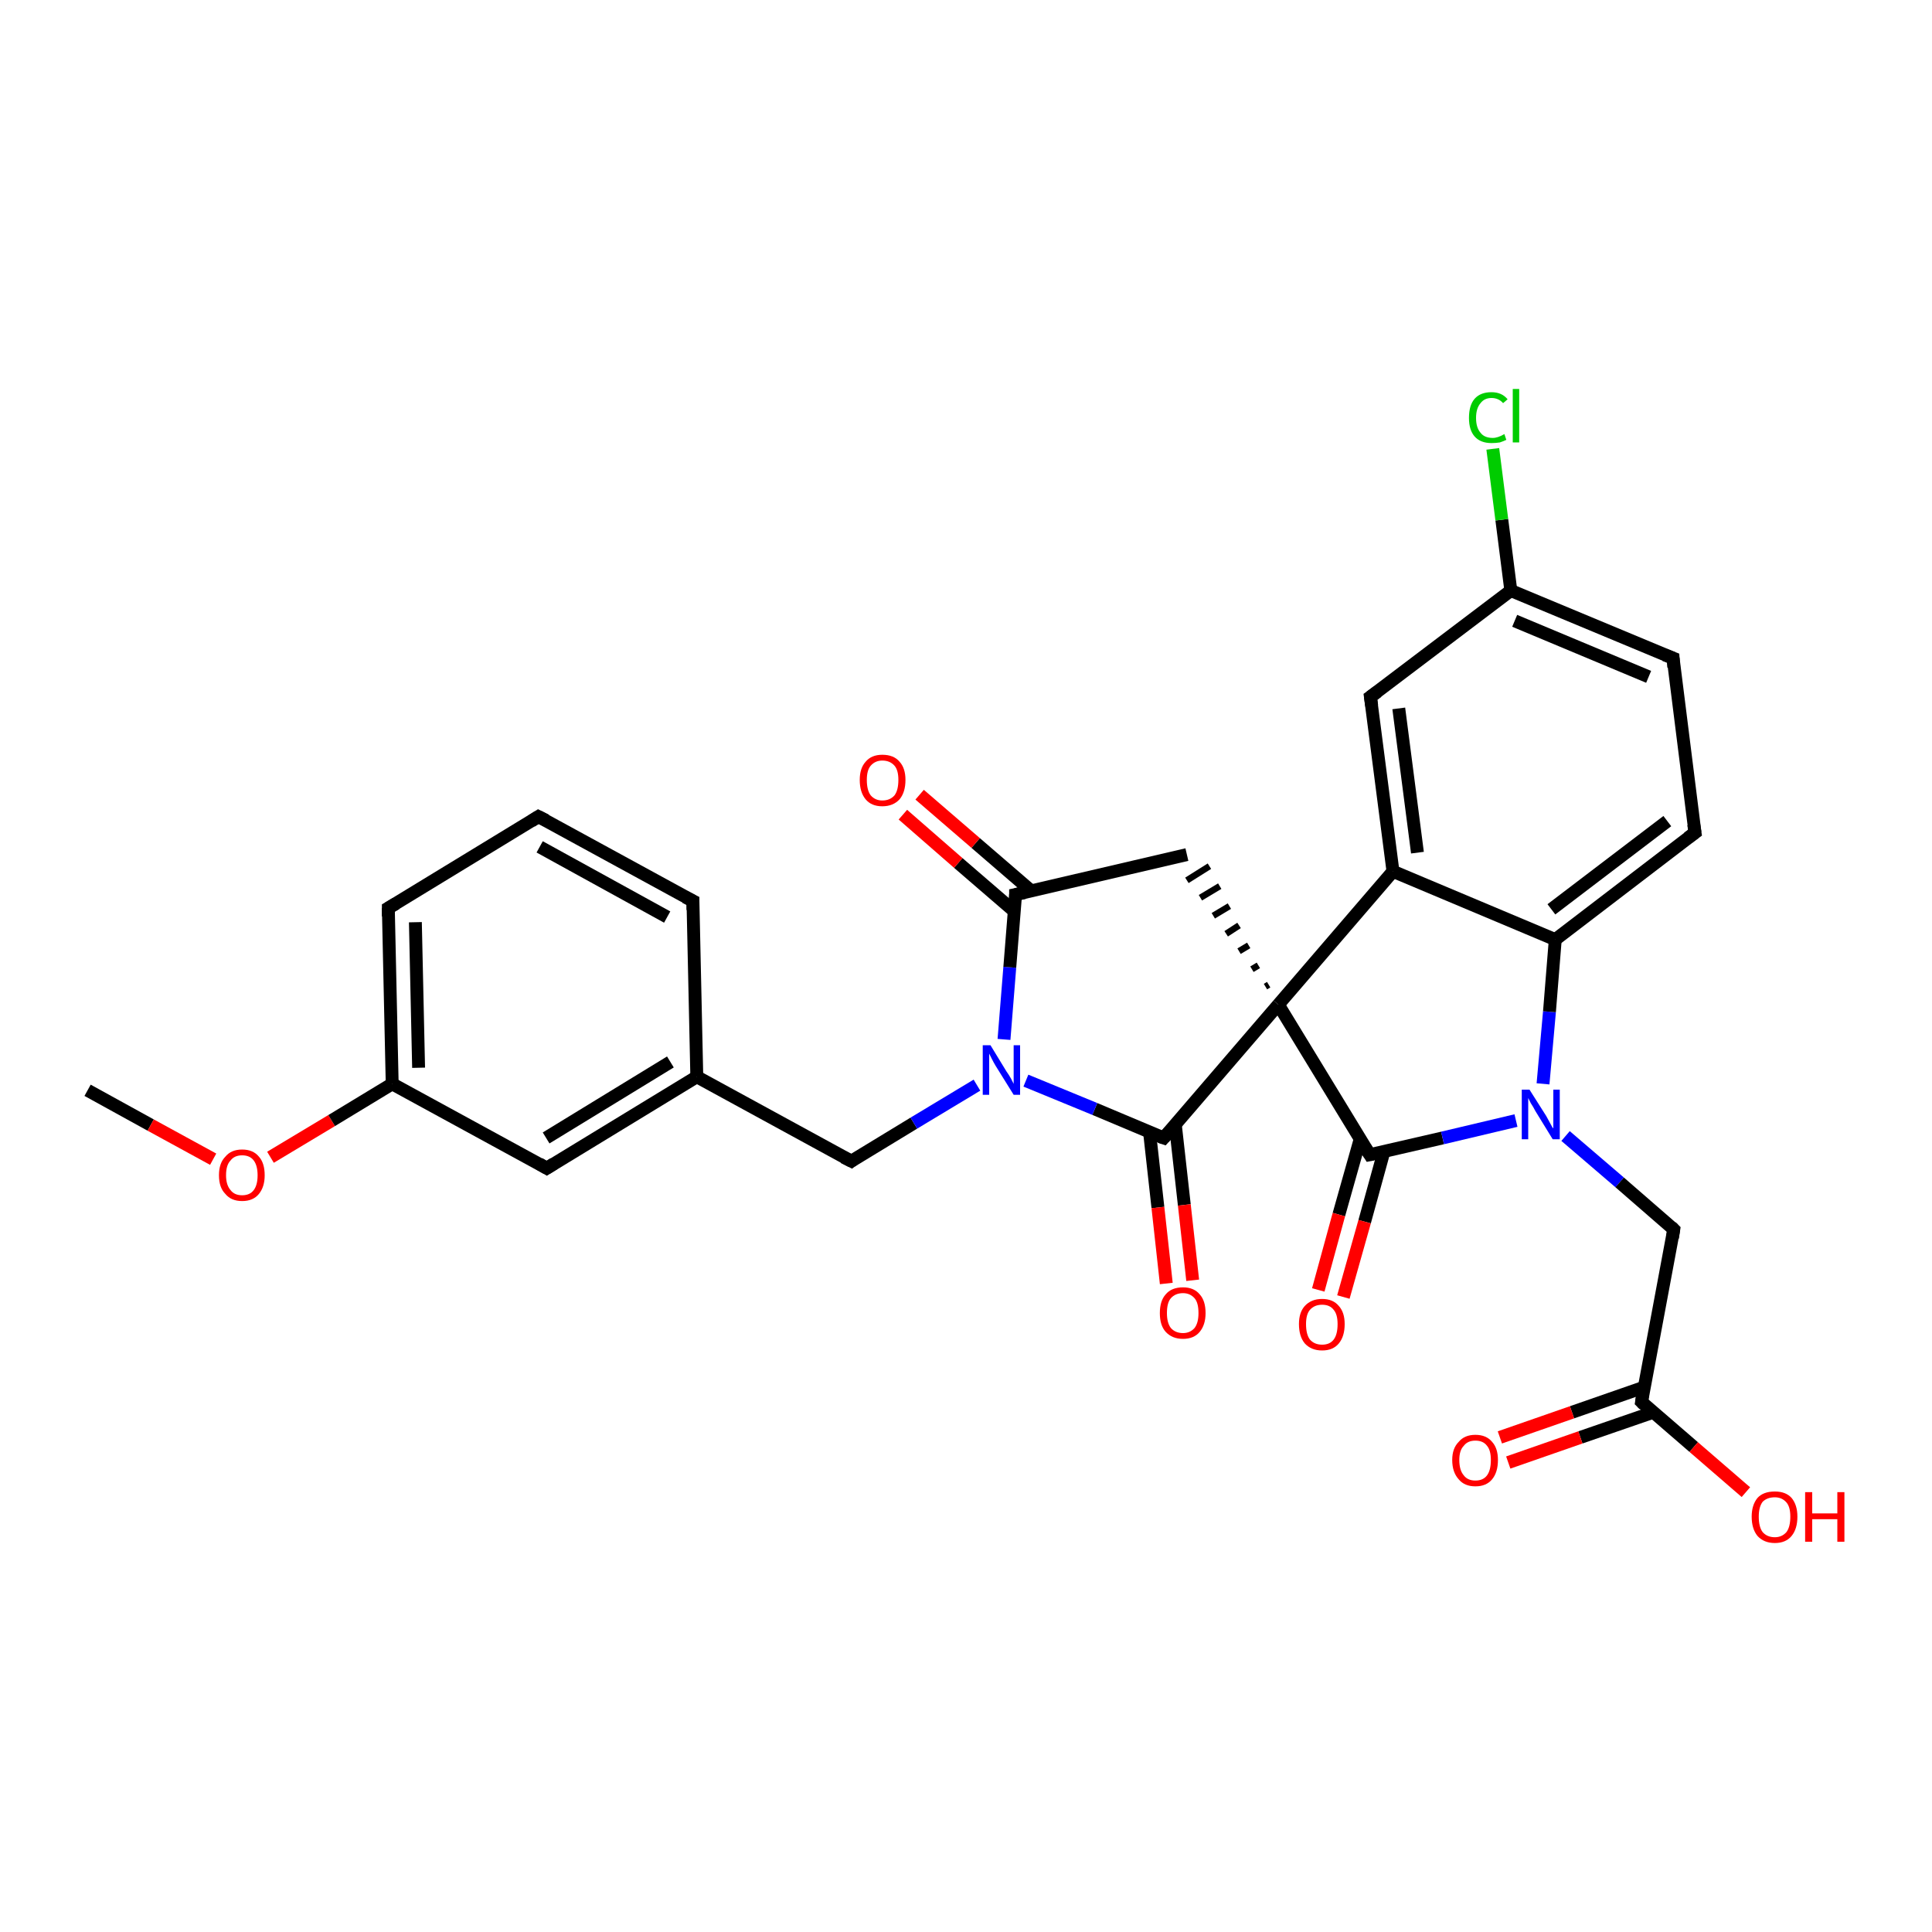 <?xml version='1.0' encoding='iso-8859-1'?>
<svg version='1.1' baseProfile='full'
              xmlns='http://www.w3.org/2000/svg'
                      xmlns:rdkit='http://www.rdkit.org/xml'
                      xmlns:xlink='http://www.w3.org/1999/xlink'
                  xml:space='preserve'
width='300px' height='300px' viewBox='0 0 300 300'>
<!-- END OF HEADER -->
<rect style='opacity:1.0;fill:#FFFFFF;stroke:none' width='300.0' height='300.0' x='0.0' y='0.0'> </rect>
<path class='bond-0 atom-0 atom-1' d='M 13.6,169.3 L 23.4,174.7' style='fill:none;fill-rule:evenodd;stroke:#000000;stroke-width:2.0px;stroke-linecap:butt;stroke-linejoin:miter;stroke-opacity:1' />
<path class='bond-0 atom-0 atom-1' d='M 23.4,174.7 L 33.1,180.0' style='fill:none;fill-rule:evenodd;stroke:#FF0000;stroke-width:2.0px;stroke-linecap:butt;stroke-linejoin:miter;stroke-opacity:1' />
<path class='bond-1 atom-1 atom-2' d='M 42.0,179.7 L 51.5,174.0' style='fill:none;fill-rule:evenodd;stroke:#FF0000;stroke-width:2.0px;stroke-linecap:butt;stroke-linejoin:miter;stroke-opacity:1' />
<path class='bond-1 atom-1 atom-2' d='M 51.5,174.0 L 60.9,168.3' style='fill:none;fill-rule:evenodd;stroke:#000000;stroke-width:2.0px;stroke-linecap:butt;stroke-linejoin:miter;stroke-opacity:1' />
<path class='bond-2 atom-2 atom-3' d='M 60.9,168.3 L 60.3,141.0' style='fill:none;fill-rule:evenodd;stroke:#000000;stroke-width:2.0px;stroke-linecap:butt;stroke-linejoin:miter;stroke-opacity:1' />
<path class='bond-2 atom-2 atom-3' d='M 65.0,165.8 L 64.5,143.2' style='fill:none;fill-rule:evenodd;stroke:#000000;stroke-width:2.0px;stroke-linecap:butt;stroke-linejoin:miter;stroke-opacity:1' />
<path class='bond-3 atom-3 atom-4' d='M 60.3,141.0 L 83.6,126.8' style='fill:none;fill-rule:evenodd;stroke:#000000;stroke-width:2.0px;stroke-linecap:butt;stroke-linejoin:miter;stroke-opacity:1' />
<path class='bond-4 atom-4 atom-5' d='M 83.6,126.8 L 107.6,139.9' style='fill:none;fill-rule:evenodd;stroke:#000000;stroke-width:2.0px;stroke-linecap:butt;stroke-linejoin:miter;stroke-opacity:1' />
<path class='bond-4 atom-4 atom-5' d='M 83.8,131.5 L 103.6,142.4' style='fill:none;fill-rule:evenodd;stroke:#000000;stroke-width:2.0px;stroke-linecap:butt;stroke-linejoin:miter;stroke-opacity:1' />
<path class='bond-5 atom-5 atom-6' d='M 107.6,139.9 L 108.2,167.2' style='fill:none;fill-rule:evenodd;stroke:#000000;stroke-width:2.0px;stroke-linecap:butt;stroke-linejoin:miter;stroke-opacity:1' />
<path class='bond-6 atom-6 atom-7' d='M 108.2,167.2 L 132.2,180.3' style='fill:none;fill-rule:evenodd;stroke:#000000;stroke-width:2.0px;stroke-linecap:butt;stroke-linejoin:miter;stroke-opacity:1' />
<path class='bond-7 atom-7 atom-8' d='M 132.2,180.3 L 141.9,174.4' style='fill:none;fill-rule:evenodd;stroke:#000000;stroke-width:2.0px;stroke-linecap:butt;stroke-linejoin:miter;stroke-opacity:1' />
<path class='bond-7 atom-7 atom-8' d='M 141.9,174.4 L 151.7,168.5' style='fill:none;fill-rule:evenodd;stroke:#0000FF;stroke-width:2.0px;stroke-linecap:butt;stroke-linejoin:miter;stroke-opacity:1' />
<path class='bond-8 atom-8 atom-9' d='M 155.9,161.4 L 156.8,150.2' style='fill:none;fill-rule:evenodd;stroke:#0000FF;stroke-width:2.0px;stroke-linecap:butt;stroke-linejoin:miter;stroke-opacity:1' />
<path class='bond-8 atom-8 atom-9' d='M 156.8,150.2 L 157.7,138.9' style='fill:none;fill-rule:evenodd;stroke:#000000;stroke-width:2.0px;stroke-linecap:butt;stroke-linejoin:miter;stroke-opacity:1' />
<path class='bond-9 atom-9 atom-10' d='M 160.2,138.4 L 151.5,130.9' style='fill:none;fill-rule:evenodd;stroke:#000000;stroke-width:2.0px;stroke-linecap:butt;stroke-linejoin:miter;stroke-opacity:1' />
<path class='bond-9 atom-9 atom-10' d='M 151.5,130.9 L 142.8,123.4' style='fill:none;fill-rule:evenodd;stroke:#FF0000;stroke-width:2.0px;stroke-linecap:butt;stroke-linejoin:miter;stroke-opacity:1' />
<path class='bond-9 atom-9 atom-10' d='M 157.5,141.5 L 148.8,134.0' style='fill:none;fill-rule:evenodd;stroke:#000000;stroke-width:2.0px;stroke-linecap:butt;stroke-linejoin:miter;stroke-opacity:1' />
<path class='bond-9 atom-9 atom-10' d='M 148.8,134.0 L 140.2,126.5' style='fill:none;fill-rule:evenodd;stroke:#FF0000;stroke-width:2.0px;stroke-linecap:butt;stroke-linejoin:miter;stroke-opacity:1' />
<path class='bond-10 atom-9 atom-11' d='M 157.7,138.9 L 184.3,132.7' style='fill:none;fill-rule:evenodd;stroke:#000000;stroke-width:2.0px;stroke-linecap:butt;stroke-linejoin:miter;stroke-opacity:1' />
<path class='bond-11 atom-12 atom-11' d='M 197.0,152.9 L 196.5,153.2' style='fill:none;fill-rule:evenodd;stroke:#000000;stroke-width:1.0px;stroke-linecap:butt;stroke-linejoin:miter;stroke-opacity:1' />
<path class='bond-11 atom-12 atom-11' d='M 195.4,149.9 L 194.4,150.5' style='fill:none;fill-rule:evenodd;stroke:#000000;stroke-width:1.0px;stroke-linecap:butt;stroke-linejoin:miter;stroke-opacity:1' />
<path class='bond-11 atom-12 atom-11' d='M 193.9,146.8 L 192.4,147.7' style='fill:none;fill-rule:evenodd;stroke:#000000;stroke-width:1.0px;stroke-linecap:butt;stroke-linejoin:miter;stroke-opacity:1' />
<path class='bond-11 atom-12 atom-11' d='M 192.4,143.7 L 190.4,145.0' style='fill:none;fill-rule:evenodd;stroke:#000000;stroke-width:1.0px;stroke-linecap:butt;stroke-linejoin:miter;stroke-opacity:1' />
<path class='bond-11 atom-12 atom-11' d='M 190.9,140.7 L 188.4,142.2' style='fill:none;fill-rule:evenodd;stroke:#000000;stroke-width:1.0px;stroke-linecap:butt;stroke-linejoin:miter;stroke-opacity:1' />
<path class='bond-11 atom-12 atom-11' d='M 189.4,137.6 L 186.4,139.4' style='fill:none;fill-rule:evenodd;stroke:#000000;stroke-width:1.0px;stroke-linecap:butt;stroke-linejoin:miter;stroke-opacity:1' />
<path class='bond-11 atom-12 atom-11' d='M 187.8,134.5 L 184.3,136.7' style='fill:none;fill-rule:evenodd;stroke:#000000;stroke-width:1.0px;stroke-linecap:butt;stroke-linejoin:miter;stroke-opacity:1' />
<path class='bond-12 atom-12 atom-13' d='M 198.5,156.0 L 212.7,179.3' style='fill:none;fill-rule:evenodd;stroke:#000000;stroke-width:2.0px;stroke-linecap:butt;stroke-linejoin:miter;stroke-opacity:1' />
<path class='bond-13 atom-13 atom-14' d='M 211.2,176.9 L 207.9,188.6' style='fill:none;fill-rule:evenodd;stroke:#000000;stroke-width:2.0px;stroke-linecap:butt;stroke-linejoin:miter;stroke-opacity:1' />
<path class='bond-13 atom-13 atom-14' d='M 207.9,188.6 L 204.7,200.3' style='fill:none;fill-rule:evenodd;stroke:#FF0000;stroke-width:2.0px;stroke-linecap:butt;stroke-linejoin:miter;stroke-opacity:1' />
<path class='bond-13 atom-13 atom-14' d='M 214.9,178.8 L 211.9,189.7' style='fill:none;fill-rule:evenodd;stroke:#000000;stroke-width:2.0px;stroke-linecap:butt;stroke-linejoin:miter;stroke-opacity:1' />
<path class='bond-13 atom-13 atom-14' d='M 211.9,189.7 L 208.6,201.4' style='fill:none;fill-rule:evenodd;stroke:#FF0000;stroke-width:2.0px;stroke-linecap:butt;stroke-linejoin:miter;stroke-opacity:1' />
<path class='bond-14 atom-13 atom-15' d='M 212.7,179.3 L 224.0,176.7' style='fill:none;fill-rule:evenodd;stroke:#000000;stroke-width:2.0px;stroke-linecap:butt;stroke-linejoin:miter;stroke-opacity:1' />
<path class='bond-14 atom-13 atom-15' d='M 224.0,176.7 L 235.4,174.0' style='fill:none;fill-rule:evenodd;stroke:#0000FF;stroke-width:2.0px;stroke-linecap:butt;stroke-linejoin:miter;stroke-opacity:1' />
<path class='bond-15 atom-15 atom-16' d='M 243.1,176.4 L 251.5,183.6' style='fill:none;fill-rule:evenodd;stroke:#0000FF;stroke-width:2.0px;stroke-linecap:butt;stroke-linejoin:miter;stroke-opacity:1' />
<path class='bond-15 atom-15 atom-16' d='M 251.5,183.6 L 259.9,190.9' style='fill:none;fill-rule:evenodd;stroke:#000000;stroke-width:2.0px;stroke-linecap:butt;stroke-linejoin:miter;stroke-opacity:1' />
<path class='bond-16 atom-16 atom-17' d='M 259.9,190.9 L 254.9,217.7' style='fill:none;fill-rule:evenodd;stroke:#000000;stroke-width:2.0px;stroke-linecap:butt;stroke-linejoin:miter;stroke-opacity:1' />
<path class='bond-17 atom-17 atom-18' d='M 254.9,217.7 L 263.0,224.7' style='fill:none;fill-rule:evenodd;stroke:#000000;stroke-width:2.0px;stroke-linecap:butt;stroke-linejoin:miter;stroke-opacity:1' />
<path class='bond-17 atom-17 atom-18' d='M 263.0,224.7 L 271.1,231.7' style='fill:none;fill-rule:evenodd;stroke:#FF0000;stroke-width:2.0px;stroke-linecap:butt;stroke-linejoin:miter;stroke-opacity:1' />
<path class='bond-18 atom-17 atom-19' d='M 255.3,215.4 L 244.1,219.3' style='fill:none;fill-rule:evenodd;stroke:#000000;stroke-width:2.0px;stroke-linecap:butt;stroke-linejoin:miter;stroke-opacity:1' />
<path class='bond-18 atom-17 atom-19' d='M 244.1,219.3 L 232.9,223.2' style='fill:none;fill-rule:evenodd;stroke:#FF0000;stroke-width:2.0px;stroke-linecap:butt;stroke-linejoin:miter;stroke-opacity:1' />
<path class='bond-18 atom-17 atom-19' d='M 256.7,219.3 L 245.4,223.2' style='fill:none;fill-rule:evenodd;stroke:#000000;stroke-width:2.0px;stroke-linecap:butt;stroke-linejoin:miter;stroke-opacity:1' />
<path class='bond-18 atom-17 atom-19' d='M 245.4,223.2 L 234.2,227.1' style='fill:none;fill-rule:evenodd;stroke:#FF0000;stroke-width:2.0px;stroke-linecap:butt;stroke-linejoin:miter;stroke-opacity:1' />
<path class='bond-19 atom-15 atom-20' d='M 239.6,168.3 L 240.6,157.1' style='fill:none;fill-rule:evenodd;stroke:#0000FF;stroke-width:2.0px;stroke-linecap:butt;stroke-linejoin:miter;stroke-opacity:1' />
<path class='bond-19 atom-15 atom-20' d='M 240.6,157.1 L 241.5,145.9' style='fill:none;fill-rule:evenodd;stroke:#000000;stroke-width:2.0px;stroke-linecap:butt;stroke-linejoin:miter;stroke-opacity:1' />
<path class='bond-20 atom-20 atom-21' d='M 241.5,145.9 L 263.2,129.3' style='fill:none;fill-rule:evenodd;stroke:#000000;stroke-width:2.0px;stroke-linecap:butt;stroke-linejoin:miter;stroke-opacity:1' />
<path class='bond-20 atom-20 atom-21' d='M 240.9,141.2 L 258.9,127.5' style='fill:none;fill-rule:evenodd;stroke:#000000;stroke-width:2.0px;stroke-linecap:butt;stroke-linejoin:miter;stroke-opacity:1' />
<path class='bond-21 atom-21 atom-22' d='M 263.2,129.3 L 259.8,102.2' style='fill:none;fill-rule:evenodd;stroke:#000000;stroke-width:2.0px;stroke-linecap:butt;stroke-linejoin:miter;stroke-opacity:1' />
<path class='bond-22 atom-22 atom-23' d='M 259.8,102.2 L 234.6,91.7' style='fill:none;fill-rule:evenodd;stroke:#000000;stroke-width:2.0px;stroke-linecap:butt;stroke-linejoin:miter;stroke-opacity:1' />
<path class='bond-22 atom-22 atom-23' d='M 256.0,105.1 L 235.2,96.4' style='fill:none;fill-rule:evenodd;stroke:#000000;stroke-width:2.0px;stroke-linecap:butt;stroke-linejoin:miter;stroke-opacity:1' />
<path class='bond-23 atom-23 atom-24' d='M 234.6,91.7 L 233.2,80.7' style='fill:none;fill-rule:evenodd;stroke:#000000;stroke-width:2.0px;stroke-linecap:butt;stroke-linejoin:miter;stroke-opacity:1' />
<path class='bond-23 atom-23 atom-24' d='M 233.2,80.7 L 231.8,69.7' style='fill:none;fill-rule:evenodd;stroke:#00CC00;stroke-width:2.0px;stroke-linecap:butt;stroke-linejoin:miter;stroke-opacity:1' />
<path class='bond-24 atom-23 atom-25' d='M 234.6,91.7 L 212.8,108.2' style='fill:none;fill-rule:evenodd;stroke:#000000;stroke-width:2.0px;stroke-linecap:butt;stroke-linejoin:miter;stroke-opacity:1' />
<path class='bond-25 atom-25 atom-26' d='M 212.8,108.2 L 216.3,135.3' style='fill:none;fill-rule:evenodd;stroke:#000000;stroke-width:2.0px;stroke-linecap:butt;stroke-linejoin:miter;stroke-opacity:1' />
<path class='bond-25 atom-25 atom-26' d='M 217.2,110.0 L 220.1,132.4' style='fill:none;fill-rule:evenodd;stroke:#000000;stroke-width:2.0px;stroke-linecap:butt;stroke-linejoin:miter;stroke-opacity:1' />
<path class='bond-26 atom-12 atom-27' d='M 198.5,156.0 L 180.7,176.7' style='fill:none;fill-rule:evenodd;stroke:#000000;stroke-width:2.0px;stroke-linecap:butt;stroke-linejoin:miter;stroke-opacity:1' />
<path class='bond-27 atom-27 atom-28' d='M 178.5,175.8 L 179.8,187.5' style='fill:none;fill-rule:evenodd;stroke:#000000;stroke-width:2.0px;stroke-linecap:butt;stroke-linejoin:miter;stroke-opacity:1' />
<path class='bond-27 atom-27 atom-28' d='M 179.8,187.5 L 181.1,199.3' style='fill:none;fill-rule:evenodd;stroke:#FF0000;stroke-width:2.0px;stroke-linecap:butt;stroke-linejoin:miter;stroke-opacity:1' />
<path class='bond-27 atom-27 atom-28' d='M 182.5,174.6 L 183.9,187.1' style='fill:none;fill-rule:evenodd;stroke:#000000;stroke-width:2.0px;stroke-linecap:butt;stroke-linejoin:miter;stroke-opacity:1' />
<path class='bond-27 atom-27 atom-28' d='M 183.9,187.1 L 185.2,198.8' style='fill:none;fill-rule:evenodd;stroke:#FF0000;stroke-width:2.0px;stroke-linecap:butt;stroke-linejoin:miter;stroke-opacity:1' />
<path class='bond-28 atom-6 atom-29' d='M 108.2,167.2 L 84.9,181.4' style='fill:none;fill-rule:evenodd;stroke:#000000;stroke-width:2.0px;stroke-linecap:butt;stroke-linejoin:miter;stroke-opacity:1' />
<path class='bond-28 atom-6 atom-29' d='M 104.1,164.9 L 84.8,176.7' style='fill:none;fill-rule:evenodd;stroke:#000000;stroke-width:2.0px;stroke-linecap:butt;stroke-linejoin:miter;stroke-opacity:1' />
<path class='bond-29 atom-29 atom-2' d='M 84.9,181.4 L 60.9,168.3' style='fill:none;fill-rule:evenodd;stroke:#000000;stroke-width:2.0px;stroke-linecap:butt;stroke-linejoin:miter;stroke-opacity:1' />
<path class='bond-30 atom-27 atom-8' d='M 180.7,176.7 L 170.0,172.2' style='fill:none;fill-rule:evenodd;stroke:#000000;stroke-width:2.0px;stroke-linecap:butt;stroke-linejoin:miter;stroke-opacity:1' />
<path class='bond-30 atom-27 atom-8' d='M 170.0,172.2 L 159.3,167.8' style='fill:none;fill-rule:evenodd;stroke:#0000FF;stroke-width:2.0px;stroke-linecap:butt;stroke-linejoin:miter;stroke-opacity:1' />
<path class='bond-31 atom-26 atom-12' d='M 216.3,135.3 L 198.5,156.0' style='fill:none;fill-rule:evenodd;stroke:#000000;stroke-width:2.0px;stroke-linecap:butt;stroke-linejoin:miter;stroke-opacity:1' />
<path class='bond-32 atom-26 atom-20' d='M 216.3,135.3 L 241.5,145.9' style='fill:none;fill-rule:evenodd;stroke:#000000;stroke-width:2.0px;stroke-linecap:butt;stroke-linejoin:miter;stroke-opacity:1' />
<path d='M 60.3,142.3 L 60.3,141.0 L 61.5,140.3' style='fill:none;stroke:#000000;stroke-width:2.0px;stroke-linecap:butt;stroke-linejoin:miter;stroke-opacity:1;' />
<path d='M 82.5,127.5 L 83.6,126.8 L 84.8,127.4' style='fill:none;stroke:#000000;stroke-width:2.0px;stroke-linecap:butt;stroke-linejoin:miter;stroke-opacity:1;' />
<path d='M 106.4,139.3 L 107.6,139.9 L 107.6,141.3' style='fill:none;stroke:#000000;stroke-width:2.0px;stroke-linecap:butt;stroke-linejoin:miter;stroke-opacity:1;' />
<path d='M 131.0,179.7 L 132.2,180.3 L 132.6,180.0' style='fill:none;stroke:#000000;stroke-width:2.0px;stroke-linecap:butt;stroke-linejoin:miter;stroke-opacity:1;' />
<path d='M 157.7,139.5 L 157.7,138.9 L 159.1,138.6' style='fill:none;stroke:#000000;stroke-width:2.0px;stroke-linecap:butt;stroke-linejoin:miter;stroke-opacity:1;' />
<path d='M 212.0,178.2 L 212.7,179.3 L 213.2,179.2' style='fill:none;stroke:#000000;stroke-width:2.0px;stroke-linecap:butt;stroke-linejoin:miter;stroke-opacity:1;' />
<path d='M 259.5,190.5 L 259.9,190.9 L 259.7,192.2' style='fill:none;stroke:#000000;stroke-width:2.0px;stroke-linecap:butt;stroke-linejoin:miter;stroke-opacity:1;' />
<path d='M 255.1,216.4 L 254.9,217.7 L 255.3,218.1' style='fill:none;stroke:#000000;stroke-width:2.0px;stroke-linecap:butt;stroke-linejoin:miter;stroke-opacity:1;' />
<path d='M 262.1,130.1 L 263.2,129.3 L 263.0,128.0' style='fill:none;stroke:#000000;stroke-width:2.0px;stroke-linecap:butt;stroke-linejoin:miter;stroke-opacity:1;' />
<path d='M 259.9,103.6 L 259.8,102.2 L 258.5,101.7' style='fill:none;stroke:#000000;stroke-width:2.0px;stroke-linecap:butt;stroke-linejoin:miter;stroke-opacity:1;' />
<path d='M 213.9,107.4 L 212.8,108.2 L 213.0,109.6' style='fill:none;stroke:#000000;stroke-width:2.0px;stroke-linecap:butt;stroke-linejoin:miter;stroke-opacity:1;' />
<path d='M 181.6,175.7 L 180.7,176.7 L 180.1,176.5' style='fill:none;stroke:#000000;stroke-width:2.0px;stroke-linecap:butt;stroke-linejoin:miter;stroke-opacity:1;' />
<path d='M 86.0,180.7 L 84.9,181.4 L 83.7,180.7' style='fill:none;stroke:#000000;stroke-width:2.0px;stroke-linecap:butt;stroke-linejoin:miter;stroke-opacity:1;' />
<path class='atom-1' d='M 34.0 182.5
Q 34.0 180.6, 35.0 179.6
Q 35.9 178.5, 37.6 178.5
Q 39.3 178.5, 40.2 179.6
Q 41.1 180.6, 41.1 182.5
Q 41.1 184.3, 40.2 185.4
Q 39.3 186.5, 37.6 186.5
Q 35.9 186.5, 35.0 185.4
Q 34.0 184.4, 34.0 182.5
M 37.6 185.6
Q 38.8 185.6, 39.4 184.8
Q 40.0 184.0, 40.0 182.5
Q 40.0 181.0, 39.4 180.2
Q 38.8 179.4, 37.6 179.4
Q 36.4 179.4, 35.8 180.2
Q 35.1 180.9, 35.1 182.5
Q 35.1 184.0, 35.8 184.8
Q 36.4 185.6, 37.6 185.6
' fill='#FF0000'/>
<path class='atom-8' d='M 153.8 162.3
L 156.3 166.4
Q 156.6 166.8, 157.0 167.5
Q 157.4 168.3, 157.4 168.3
L 157.4 162.3
L 158.4 162.3
L 158.4 170.0
L 157.4 170.0
L 154.6 165.5
Q 154.3 165.0, 154.0 164.4
Q 153.7 163.8, 153.6 163.6
L 153.6 170.0
L 152.6 170.0
L 152.6 162.3
L 153.8 162.3
' fill='#0000FF'/>
<path class='atom-10' d='M 133.5 121.1
Q 133.5 119.3, 134.4 118.3
Q 135.3 117.2, 137.0 117.2
Q 138.8 117.2, 139.7 118.3
Q 140.6 119.3, 140.6 121.1
Q 140.6 123.0, 139.7 124.1
Q 138.7 125.2, 137.0 125.2
Q 135.3 125.2, 134.4 124.1
Q 133.5 123.0, 133.5 121.1
M 137.0 124.3
Q 138.2 124.3, 138.9 123.5
Q 139.5 122.7, 139.5 121.1
Q 139.5 119.6, 138.9 118.9
Q 138.2 118.1, 137.0 118.1
Q 135.9 118.1, 135.2 118.9
Q 134.6 119.6, 134.6 121.1
Q 134.6 122.7, 135.2 123.5
Q 135.9 124.3, 137.0 124.3
' fill='#FF0000'/>
<path class='atom-14' d='M 201.7 205.6
Q 201.7 203.8, 202.6 202.8
Q 203.6 201.7, 205.3 201.7
Q 207.0 201.7, 207.9 202.8
Q 208.8 203.8, 208.8 205.6
Q 208.8 207.5, 207.9 208.6
Q 207.0 209.7, 205.3 209.7
Q 203.6 209.7, 202.6 208.6
Q 201.7 207.5, 201.7 205.6
M 205.3 208.8
Q 206.5 208.8, 207.1 208.0
Q 207.7 207.2, 207.7 205.6
Q 207.7 204.1, 207.1 203.4
Q 206.5 202.6, 205.3 202.6
Q 204.1 202.6, 203.4 203.4
Q 202.8 204.1, 202.8 205.6
Q 202.8 207.2, 203.4 208.0
Q 204.1 208.8, 205.3 208.8
' fill='#FF0000'/>
<path class='atom-15' d='M 237.5 169.2
L 240.1 173.3
Q 240.3 173.7, 240.7 174.4
Q 241.1 175.2, 241.2 175.2
L 241.2 169.2
L 242.2 169.2
L 242.2 176.9
L 241.1 176.9
L 238.4 172.5
Q 238.1 171.9, 237.7 171.3
Q 237.4 170.7, 237.3 170.5
L 237.3 176.9
L 236.3 176.9
L 236.3 169.2
L 237.5 169.2
' fill='#0000FF'/>
<path class='atom-18' d='M 272.0 235.5
Q 272.0 233.7, 272.9 232.6
Q 273.8 231.6, 275.6 231.6
Q 277.3 231.6, 278.2 232.6
Q 279.1 233.7, 279.1 235.5
Q 279.1 237.4, 278.2 238.5
Q 277.3 239.6, 275.6 239.6
Q 273.9 239.6, 272.9 238.5
Q 272.0 237.4, 272.0 235.5
M 275.6 238.7
Q 276.7 238.7, 277.4 237.9
Q 278.0 237.1, 278.0 235.5
Q 278.0 234.0, 277.4 233.3
Q 276.7 232.5, 275.6 232.5
Q 274.4 232.5, 273.7 233.2
Q 273.1 234.0, 273.1 235.5
Q 273.1 237.1, 273.7 237.9
Q 274.4 238.7, 275.6 238.7
' fill='#FF0000'/>
<path class='atom-18' d='M 280.3 231.7
L 281.4 231.7
L 281.4 235.0
L 285.3 235.0
L 285.3 231.7
L 286.4 231.7
L 286.4 239.4
L 285.3 239.4
L 285.3 235.9
L 281.4 235.9
L 281.4 239.4
L 280.3 239.4
L 280.3 231.7
' fill='#FF0000'/>
<path class='atom-19' d='M 225.5 226.7
Q 225.5 224.9, 226.5 223.9
Q 227.4 222.8, 229.1 222.8
Q 230.8 222.8, 231.7 223.9
Q 232.6 224.9, 232.6 226.7
Q 232.6 228.6, 231.7 229.7
Q 230.8 230.8, 229.1 230.8
Q 227.4 230.8, 226.5 229.7
Q 225.5 228.6, 225.5 226.7
M 229.1 229.9
Q 230.3 229.9, 230.9 229.1
Q 231.5 228.3, 231.5 226.7
Q 231.5 225.2, 230.9 224.5
Q 230.3 223.7, 229.1 223.7
Q 227.9 223.7, 227.3 224.5
Q 226.6 225.2, 226.6 226.7
Q 226.6 228.3, 227.3 229.1
Q 227.9 229.9, 229.1 229.9
' fill='#FF0000'/>
<path class='atom-24' d='M 228.1 64.9
Q 228.1 62.9, 229.0 61.9
Q 229.9 60.9, 231.6 60.9
Q 233.2 60.9, 234.1 62.0
L 233.4 62.6
Q 232.7 61.8, 231.6 61.8
Q 230.5 61.8, 229.9 62.6
Q 229.2 63.4, 229.2 64.9
Q 229.2 66.4, 229.9 67.2
Q 230.5 68.0, 231.8 68.0
Q 232.6 68.0, 233.6 67.4
L 233.9 68.3
Q 233.5 68.5, 232.9 68.7
Q 232.3 68.8, 231.6 68.8
Q 229.9 68.8, 229.0 67.8
Q 228.1 66.8, 228.1 64.9
' fill='#00CC00'/>
<path class='atom-24' d='M 234.9 60.4
L 235.9 60.4
L 235.9 68.7
L 234.9 68.7
L 234.9 60.4
' fill='#00CC00'/>
<path class='atom-28' d='M 180.1 203.9
Q 180.1 202.0, 181.0 201.0
Q 181.9 199.9, 183.7 199.9
Q 185.4 199.9, 186.3 201.0
Q 187.2 202.0, 187.2 203.9
Q 187.2 205.7, 186.3 206.8
Q 185.4 207.9, 183.7 207.9
Q 182.0 207.9, 181.0 206.8
Q 180.1 205.8, 180.1 203.9
M 183.7 207.0
Q 184.8 207.0, 185.5 206.2
Q 186.1 205.4, 186.1 203.9
Q 186.1 202.3, 185.5 201.6
Q 184.8 200.8, 183.7 200.8
Q 182.5 200.8, 181.8 201.6
Q 181.2 202.3, 181.2 203.9
Q 181.2 205.4, 181.8 206.2
Q 182.5 207.0, 183.7 207.0
' fill='#FF0000'/>
</svg>
